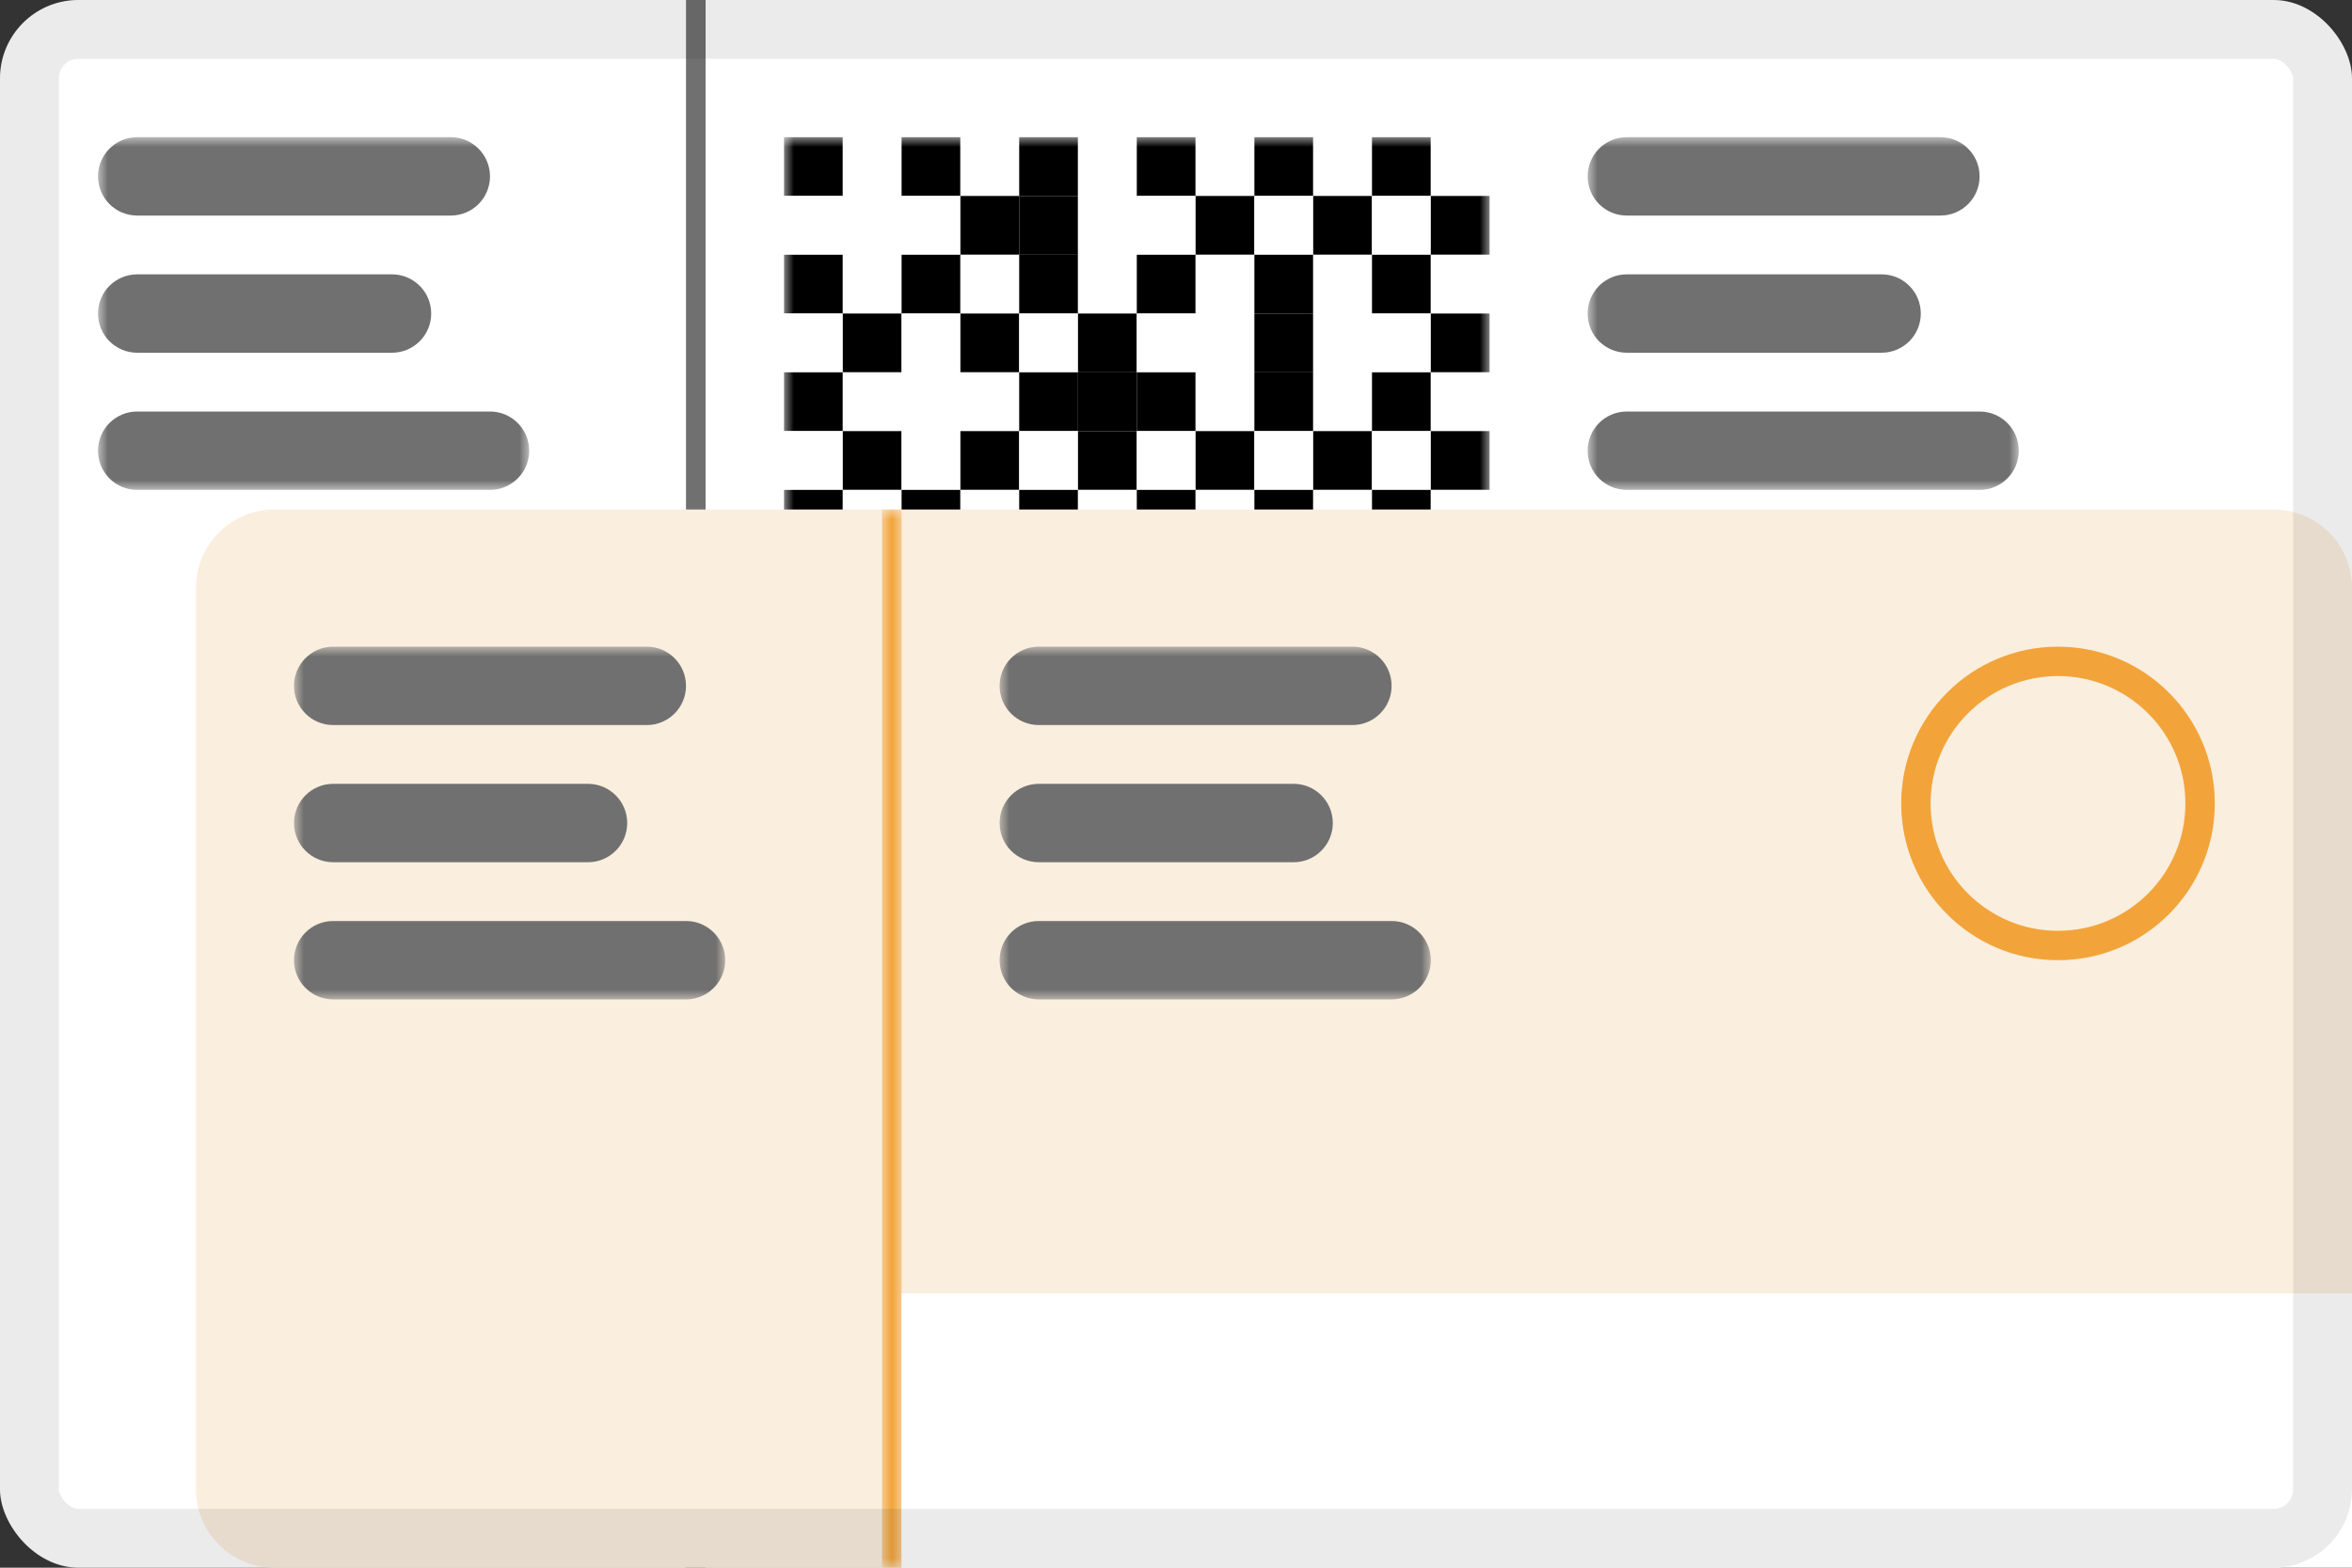 <?xml version="1.0" encoding="UTF-8"?> <svg xmlns="http://www.w3.org/2000/svg" width="120" height="80" viewBox="0 0 120 80" fill="none"><rect x="0" y="0" width="120" height="80" fill="#333333" stroke="none"/><rect width="120" height="80" rx="4" fill="white"></rect><mask id="mask0_828_1639" style="mask-type:luminance" maskUnits="userSpaceOnUse" x="5" y="7" width="22" height="18"><path d="M27 7H5V25H27V7Z" fill="white"></path></mask><g mask="url(#mask0_828_1639)"><path d="M23 7H7C5.895 7 5 7.895 5 9C5 10.105 5.895 11 7 11H23C24.105 11 25 10.105 25 9C25 7.895 24.105 7 23 7Z" fill="#707070"></path><path d="M20 14H7C5.895 14 5 14.895 5 16C5 17.105 5.895 18 7 18H20C21.105 18 22 17.105 22 16C22 14.895 21.105 14 20 14Z" fill="#707070"></path><path d="M25 21H7C5.895 21 5 21.895 5 23C5 24.105 5.895 25 7 25H25C26.105 25 27 24.105 27 23C27 21.895 26.105 21 25 21Z" fill="#707070"></path></g><mask id="mask1_828_1639" style="mask-type:luminance" maskUnits="userSpaceOnUse" x="81" y="7" width="22" height="18"><path d="M103 7H81V25H103V7Z" fill="white"></path></mask><g mask="url(#mask1_828_1639)"><path d="M99 7H83C81.895 7 81 7.895 81 9C81 10.105 81.895 11 83 11H99C100.105 11 101 10.105 101 9C101 7.895 100.105 7 99 7Z" fill="#707070"></path><path d="M96 14H83C81.895 14 81 14.895 81 16C81 17.105 81.895 18 83 18H96C97.105 18 98 17.105 98 16C98 14.895 97.105 14 96 14Z" fill="#707070"></path><path d="M101 21H83C81.895 21 81 21.895 81 23C81 24.105 81.895 25 83 25H101C102.105 25 103 24.105 103 23C103 21.895 102.105 21 101 21Z" fill="#707070"></path></g><mask id="mask2_828_1639" style="mask-type:luminance" maskUnits="userSpaceOnUse" x="40" y="7" width="36" height="24"><path d="M76 7H40V31H76V7Z" fill="white"></path></mask><g mask="url(#mask2_828_1639)"><path d="M43 7H40V10H43V7Z" fill="black"></path><path d="M46 7H43V10H46V7Z" fill="white"></path><path d="M49 7H46V10H49V7Z" fill="black"></path><path d="M52 7H49V10H52V7Z" fill="white"></path><path d="M55 7H52V10H55V7Z" fill="black"></path><path d="M58 7H55V10H58V7Z" fill="white"></path><path d="M61 7H58V10H61V7Z" fill="black"></path><path d="M64 7H61V10H64V7Z" fill="white"></path><path d="M67 7H64V10H67V7Z" fill="black"></path><path d="M70 7H67V10H70V7Z" fill="white"></path><path d="M73 7H70V10H73V7Z" fill="black"></path><path d="M76 7H73V10H76V7Z" fill="white"></path><path d="M43 10H40V13H43V10Z" fill="white"></path><path d="M46 10H43V13H46V10Z" fill="white"></path><path d="M49 10H46V13H49V10Z" fill="white"></path><path d="M52 10H49V13H52V10Z" fill="black"></path><path d="M55 10H52V13H55V10Z" fill="black"></path><path d="M58 10H55V13H58V10Z" fill="white"></path><path d="M61 10H58V13H61V10Z" fill="white"></path><path d="M64 10H61V13H64V10Z" fill="black"></path><path d="M67 10H64V13H67V10Z" fill="white"></path><path d="M70 10H67V13H70V10Z" fill="black"></path><path d="M73 10H70V13H73V10Z" fill="white"></path><path d="M76 10H73V13H76V10Z" fill="black"></path><path d="M43 13H40V16H43V13Z" fill="black"></path><path d="M46 13H43V16H46V13Z" fill="white"></path><path d="M49 13H46V16H49V13Z" fill="black"></path><path d="M52 13H49V16H52V13Z" fill="white"></path><path d="M55 13H52V16H55V13Z" fill="black"></path><path d="M58 13H55V16H58V13Z" fill="white"></path><path d="M61 13H58V16H61V13Z" fill="black"></path><path d="M64 13H61V16H64V13Z" fill="white"></path><path d="M67 13H64V16H67V13Z" fill="black"></path><path d="M70 13H67V16H70V13Z" fill="white"></path><path d="M73 13H70V16H73V13Z" fill="black"></path><path d="M76 13H73V16H76V13Z" fill="white"></path><path d="M43 16H40V19H43V16Z" fill="white"></path><path d="M46 16H43V19H46V16Z" fill="black"></path><path d="M49 16H46V19H49V16Z" fill="white"></path><path d="M52 16H49V19H52V16Z" fill="black"></path><path d="M55 16H52V19H55V16Z" fill="white"></path><path d="M58 16H55V19H58V16Z" fill="black"></path><path d="M61 16H58V19H61V16Z" fill="white"></path><path d="M64 16H61V19H64V16Z" fill="white"></path><path d="M67 16H64V19H67V16Z" fill="black"></path><path d="M70 16H67V19H70V16Z" fill="white"></path><path d="M73 16H70V19H73V16Z" fill="white"></path><path d="M76 16H73V19H76V16Z" fill="black"></path><path d="M43 19H40V22H43V19Z" fill="black"></path><path d="M46 19H43V22H46V19Z" fill="white"></path><path d="M49 19H46V22H49V19Z" fill="white"></path><path d="M52 19H49V22H52V19Z" fill="white"></path><path d="M55 19H52V22H55V19Z" fill="black"></path><path d="M58 19H55V22H58V19Z" fill="black"></path><path d="M61 19H58V22H61V19Z" fill="black"></path><path d="M64 19H61V22H64V19Z" fill="white"></path><path d="M67 19H64V22H67V19Z" fill="black"></path><path d="M70 19H67V22H70V19Z" fill="white"></path><path d="M73 19H70V22H73V19Z" fill="black"></path><path d="M76 19H73V22H76V19Z" fill="white"></path><path d="M43 22H40V25H43V22Z" fill="white"></path><path d="M46 22H43V25H46V22Z" fill="black"></path><path d="M49 22H46V25H49V22Z" fill="white"></path><path d="M52 22H49V25H52V22Z" fill="black"></path><path d="M55 22H52V25H55V22Z" fill="white"></path><path d="M58 22H55V25H58V22Z" fill="black"></path><path d="M61 22H58V25H61V22Z" fill="white"></path><path d="M64 22H61V25H64V22Z" fill="black"></path><path d="M67 22H64V25H67V22Z" fill="white"></path><path d="M70 22H67V25H70V22Z" fill="black"></path><path d="M73 22H70V25H73V22Z" fill="white"></path><path d="M76 22H73V25H76V22Z" fill="black"></path><path d="M43 25H40V28H43V25Z" fill="black"></path><path d="M46 25H43V28H46V25Z" fill="white"></path><path d="M49 25H46V28H49V25Z" fill="black"></path><path d="M52 25H49V28H52V25Z" fill="white"></path><path d="M55 25H52V28H55V25Z" fill="black"></path><path d="M58 25H55V28H58V25Z" fill="white"></path><path d="M61 25H58V28H61V25Z" fill="black"></path><path d="M64 25H61V28H64V25Z" fill="white"></path><path d="M67 25H64V28H67V25Z" fill="black"></path><path d="M70 25H67V28H70V25Z" fill="white"></path><path d="M73 25H70V28H73V25Z" fill="black"></path><path d="M76 25H73V28H76V25Z" fill="white"></path><path d="M43 28H40V31H43V28Z" fill="white"></path><path d="M46 28H43V31H46V28Z" fill="black"></path><path d="M49 28H46V31H49V28Z" fill="white"></path><path d="M52 28H49V31H52V28Z" fill="black"></path><path d="M55 28H52V31H55V28Z" fill="white"></path><path d="M58 28H55V31H58V28Z" fill="black"></path><path d="M61 28H58V31H61V28Z" fill="white"></path><path d="M64 28H61V31H64V28Z" fill="black"></path><path d="M67 28H64V31H67V28Z" fill="white"></path><path d="M70 28H67V31H70V28Z" fill="black"></path><path d="M73 28H70V31H73V28Z" fill="white"></path><path d="M76 28H73V31H76V28Z" fill="black"></path></g><path d="M36 0H35V80H36V0Z" fill="#707070"></path><path d="M116 26H14C11.791 26 10 27.791 10 30V76C10 78.209 11.791 80 14 80H116C118.209 80 120 78.209 120 76V30C120 27.791 118.209 26 116 26Z" fill="#FAEEDE"></path><mask id="mask3_828_1639" style="mask-type:luminance" maskUnits="userSpaceOnUse" x="15" y="33" width="22" height="18"><path d="M37 33H15V51H37V33Z" fill="white"></path></mask><g mask="url(#mask3_828_1639)"><path d="M33 33H17C15.895 33 15 33.895 15 35C15 36.105 15.895 37 17 37H33C34.105 37 35 36.105 35 35C35 33.895 34.105 33 33 33Z" fill="#707070"></path><path d="M30 40H17C15.895 40 15 40.895 15 42C15 43.105 15.895 44 17 44H30C31.105 44 32 43.105 32 42C32 40.895 31.105 40 30 40Z" fill="#707070"></path><path d="M35 47H17C15.895 47 15 47.895 15 49C15 50.105 15.895 51 17 51H35C36.105 51 37 50.105 37 49C37 47.895 36.105 47 35 47Z" fill="#707070"></path></g><mask id="mask4_828_1639" style="mask-type:luminance" maskUnits="userSpaceOnUse" x="51" y="33" width="22" height="18"><path d="M73 33H51V51H73V33Z" fill="white"></path></mask><g mask="url(#mask4_828_1639)"><path d="M69 33H53C51.895 33 51 33.895 51 35C51 36.105 51.895 37 53 37H69C70.105 37 71 36.105 71 35C71 33.895 70.105 33 69 33Z" fill="#707070"></path><path d="M66 40H53C51.895 40 51 40.895 51 42C51 43.105 51.895 44 53 44H66C67.105 44 68 43.105 68 42C68 40.895 67.105 40 66 40Z" fill="#707070"></path><path d="M71 47H53C51.895 47 51 47.895 51 49C51 50.105 51.895 51 53 51H71C72.105 51 73 50.105 73 49C73 47.895 72.105 47 71 47Z" fill="#707070"></path></g><mask id="mask5_828_1639" style="mask-type:luminance" maskUnits="userSpaceOnUse" x="45" y="26" width="1" height="54"><path d="M46 26H45V80H46V26Z" fill="white"></path></mask><g mask="url(#mask5_828_1639)"><path d="M46 26H45V80H46V26Z" fill="#F2A43A"></path></g><path d="M105 48.25C109.004 48.25 112.25 45.004 112.25 41C112.25 36.996 109.004 33.75 105 33.75C100.996 33.75 97.75 36.996 97.75 41C97.75 45.004 100.996 48.25 105 48.25Z" stroke="#F2A43A" stroke-width="1.5"></path><path d="M120 66H46V80H120V66Z" fill="white"></path><rect x="1.5" y="1.5" width="117" height="77" rx="2.5" stroke="black" stroke-opacity="0.08" stroke-width="3"></rect></svg> 